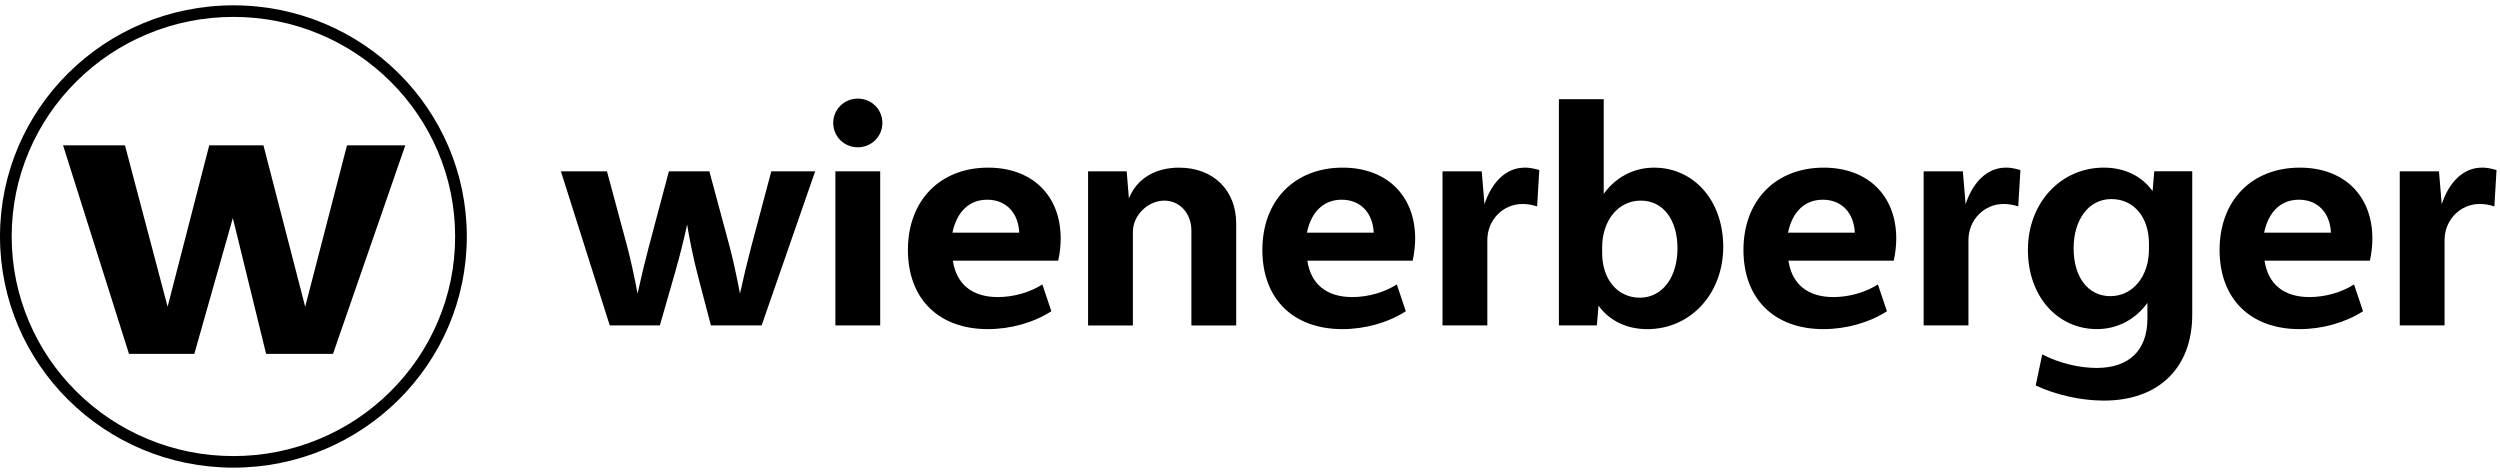 <svg width="222" height="42" viewBox="0 0 222 42" fill="none" xmlns="http://www.w3.org/2000/svg">
<path d="M220.395 14.886C218.798 14.886 217.5 16.091 216.825 18.134L216.581 15.214H213.098V28.898H217.078V21.316C217.078 19.536 218.46 18.113 220.2 18.113C220.641 18.113 221.111 18.195 221.499 18.331L221.692 15.101C221.14 14.937 220.754 14.882 220.393 14.882" fill="black"/>
<path d="M178.115 14.886C176.519 14.886 175.221 16.091 174.546 18.134L174.301 15.214H170.819V28.898H174.798V21.316C174.798 19.536 176.181 18.113 177.92 18.113C178.362 18.113 178.831 18.195 179.22 18.331L179.413 15.101C178.861 14.937 178.474 14.882 178.113 14.882" fill="black"/>
<path d="M135.392 14.886C133.795 14.886 132.498 16.091 131.822 18.134L131.578 15.214H128.095V28.898H132.075V21.316C132.075 19.536 133.458 18.113 135.197 18.113C135.639 18.113 136.108 18.195 136.497 18.331L136.69 15.101C136.138 14.937 135.751 14.882 135.39 14.882" fill="black"/>
<path d="M104.718 14.886C102.563 14.886 100.938 15.877 100.248 17.622L100.049 15.216H96.621V28.899H100.601V20.579C100.601 19.128 101.928 17.816 103.391 17.816C104.774 17.816 105.795 18.966 105.795 20.47V28.899H109.775V19.841C109.775 16.886 107.73 14.888 104.718 14.888" fill="black"/>
<path d="M78.162 15.214H74.183V28.897H78.162V15.214Z" fill="black"/>
<path d="M76.173 13.079C77.389 13.079 78.356 12.122 78.356 10.917C78.356 9.712 77.389 8.755 76.173 8.755C74.956 8.755 73.99 9.712 73.99 10.917C73.99 12.122 74.956 13.079 76.173 13.079Z" fill="black"/>
<path d="M68.491 15.214L66.722 21.864C66.364 23.221 66.041 24.561 65.71 26.073C65.444 24.634 65.043 22.813 64.76 21.782L62.991 15.214H59.398L57.629 21.864C57.27 23.221 56.947 24.561 56.616 26.073C56.351 24.634 55.949 22.813 55.667 21.782L53.898 15.214H49.808L54.146 28.897H58.595L59.978 24.081C60.398 22.59 60.73 21.276 61.016 19.94C61.258 21.419 61.585 22.996 61.968 24.464L63.129 28.897H67.633L72.386 15.214H68.489H68.491Z" fill="black"/>
<path d="M94.189 21.181C94.189 17.349 91.647 14.886 87.751 14.886C83.467 14.886 80.622 17.814 80.622 22.192C80.622 26.571 83.385 29.226 87.723 29.226C89.74 29.226 91.786 28.651 93.361 27.638L92.561 25.257C91.454 25.968 89.991 26.38 88.609 26.38C86.315 26.38 84.928 25.229 84.614 23.149H93.969C94.107 22.52 94.189 21.835 94.189 21.179V21.181ZM84.578 20.661C84.956 18.817 86.056 17.734 87.668 17.734C89.316 17.734 90.427 18.872 90.509 20.661H84.578Z" fill="black"/>
<path d="M125.666 21.181C125.666 17.349 123.124 14.886 119.227 14.886C114.944 14.886 112.098 17.814 112.098 22.192C112.098 26.571 114.861 29.226 119.2 29.226C121.217 29.226 123.262 28.651 124.838 27.638L124.037 25.257C122.931 25.968 121.468 26.38 120.085 26.38C117.792 26.38 116.405 25.229 116.091 23.149H125.445C125.583 22.52 125.666 21.835 125.666 21.179V21.181ZM116.054 20.661C116.432 18.817 117.532 17.734 119.144 17.734C120.792 17.734 121.903 18.872 121.986 20.661H116.054Z" fill="black"/>
<path d="M146.887 14.886C145.061 14.886 143.462 15.748 142.411 17.216V8.81H138.431V28.898H141.803L141.95 27.139C142.897 28.475 144.447 29.228 146.28 29.228C150.122 29.228 153.023 26.081 153.023 21.921C153.023 17.761 150.37 14.888 146.887 14.888V14.886ZM145.615 26.435C143.653 26.435 142.271 24.82 142.271 22.466V21.974C142.271 19.566 143.708 17.814 145.698 17.814C147.688 17.814 148.96 19.511 148.96 22.056C148.96 24.601 147.633 26.435 145.615 26.435Z" fill="black"/>
<path d="M168.387 21.181C168.387 17.349 165.845 14.886 161.948 14.886C157.665 14.886 154.819 17.814 154.819 22.192C154.819 26.571 157.582 29.226 161.921 29.226C163.938 29.226 165.983 28.651 167.559 27.638L166.758 25.257C165.652 25.968 164.189 26.38 162.806 26.38C160.513 26.38 159.126 25.229 158.812 23.149H168.166C168.304 22.52 168.387 21.835 168.387 21.179V21.181ZM158.776 20.661C159.154 18.817 160.254 17.734 161.865 17.734C163.513 17.734 164.624 18.872 164.707 20.661H158.776Z" fill="black"/>
<path d="M191.297 15.214L191.15 16.973C190.203 15.637 188.653 14.884 186.82 14.884C182.979 14.884 180.078 18.03 180.078 22.191C180.078 26.351 182.73 29.224 186.213 29.224C188.039 29.224 189.636 28.361 190.69 26.893V28.294C190.69 31.085 189.086 32.673 186.185 32.673C184.61 32.673 182.813 32.235 181.35 31.468L180.77 34.231C182.594 35.079 184.805 35.573 186.822 35.573C191.686 35.573 194.671 32.673 194.671 27.936V15.21H191.299L191.297 15.214ZM190.828 22.138C190.828 24.546 189.39 26.298 187.4 26.298C185.41 26.298 184.138 24.601 184.138 22.056C184.138 19.511 185.465 17.677 187.483 17.677C189.5 17.677 190.828 19.292 190.828 21.646V22.138Z" fill="black"/>
<path d="M210.667 21.181C210.667 17.349 208.125 14.886 204.228 14.886C199.944 14.886 197.099 17.814 197.099 22.192C197.099 26.571 199.862 29.226 204.2 29.226C206.218 29.226 208.263 28.651 209.838 27.638L209.038 25.257C207.931 25.968 206.468 26.38 205.086 26.38C202.792 26.38 201.405 25.229 201.091 23.149H210.446C210.584 22.52 210.667 21.835 210.667 21.179V21.181ZM201.055 20.661C201.433 18.817 202.533 17.734 204.145 17.734C205.793 17.734 206.904 18.872 206.986 20.661H201.055Z" fill="black"/>
<path d="M5.6 12.905H11.098L14.884 27.238L18.58 12.905H23.394L27.1 27.238L30.814 12.905H35.991L29.572 31.421H23.63L20.676 19.364L17.257 31.421H11.453L5.6 12.905Z" fill="black"/>
<path d="M20.727 0.473C9.28 0.473 0 9.664 0 21C0 32.336 9.28 41.527 20.727 41.527C32.173 41.527 41.453 32.336 41.453 21C41.453 9.664 32.173 0.473 20.727 0.473ZM20.727 1.501C23.385 1.501 25.963 2.017 28.389 3.035C30.733 4.017 32.84 5.422 34.647 7.214C36.456 9.003 37.877 11.09 38.867 13.412C39.895 15.816 40.415 18.369 40.415 21C40.415 23.631 39.895 26.186 38.867 28.588C37.875 30.91 36.456 32.996 34.647 34.786C32.84 36.578 30.733 37.985 28.389 38.965C25.961 39.983 23.383 40.499 20.727 40.499C18.07 40.499 15.49 39.983 13.065 38.965C10.72 37.983 8.613 36.578 6.806 34.786C4.997 32.996 3.576 30.91 2.587 28.588C1.559 26.184 1.038 23.631 1.038 21C1.038 18.369 1.559 15.813 2.587 13.412C3.578 11.09 4.997 9.003 6.806 7.214C8.613 5.422 10.72 4.015 13.065 3.035C15.492 2.017 18.07 1.501 20.727 1.501Z" fill="black"/>
</svg>
